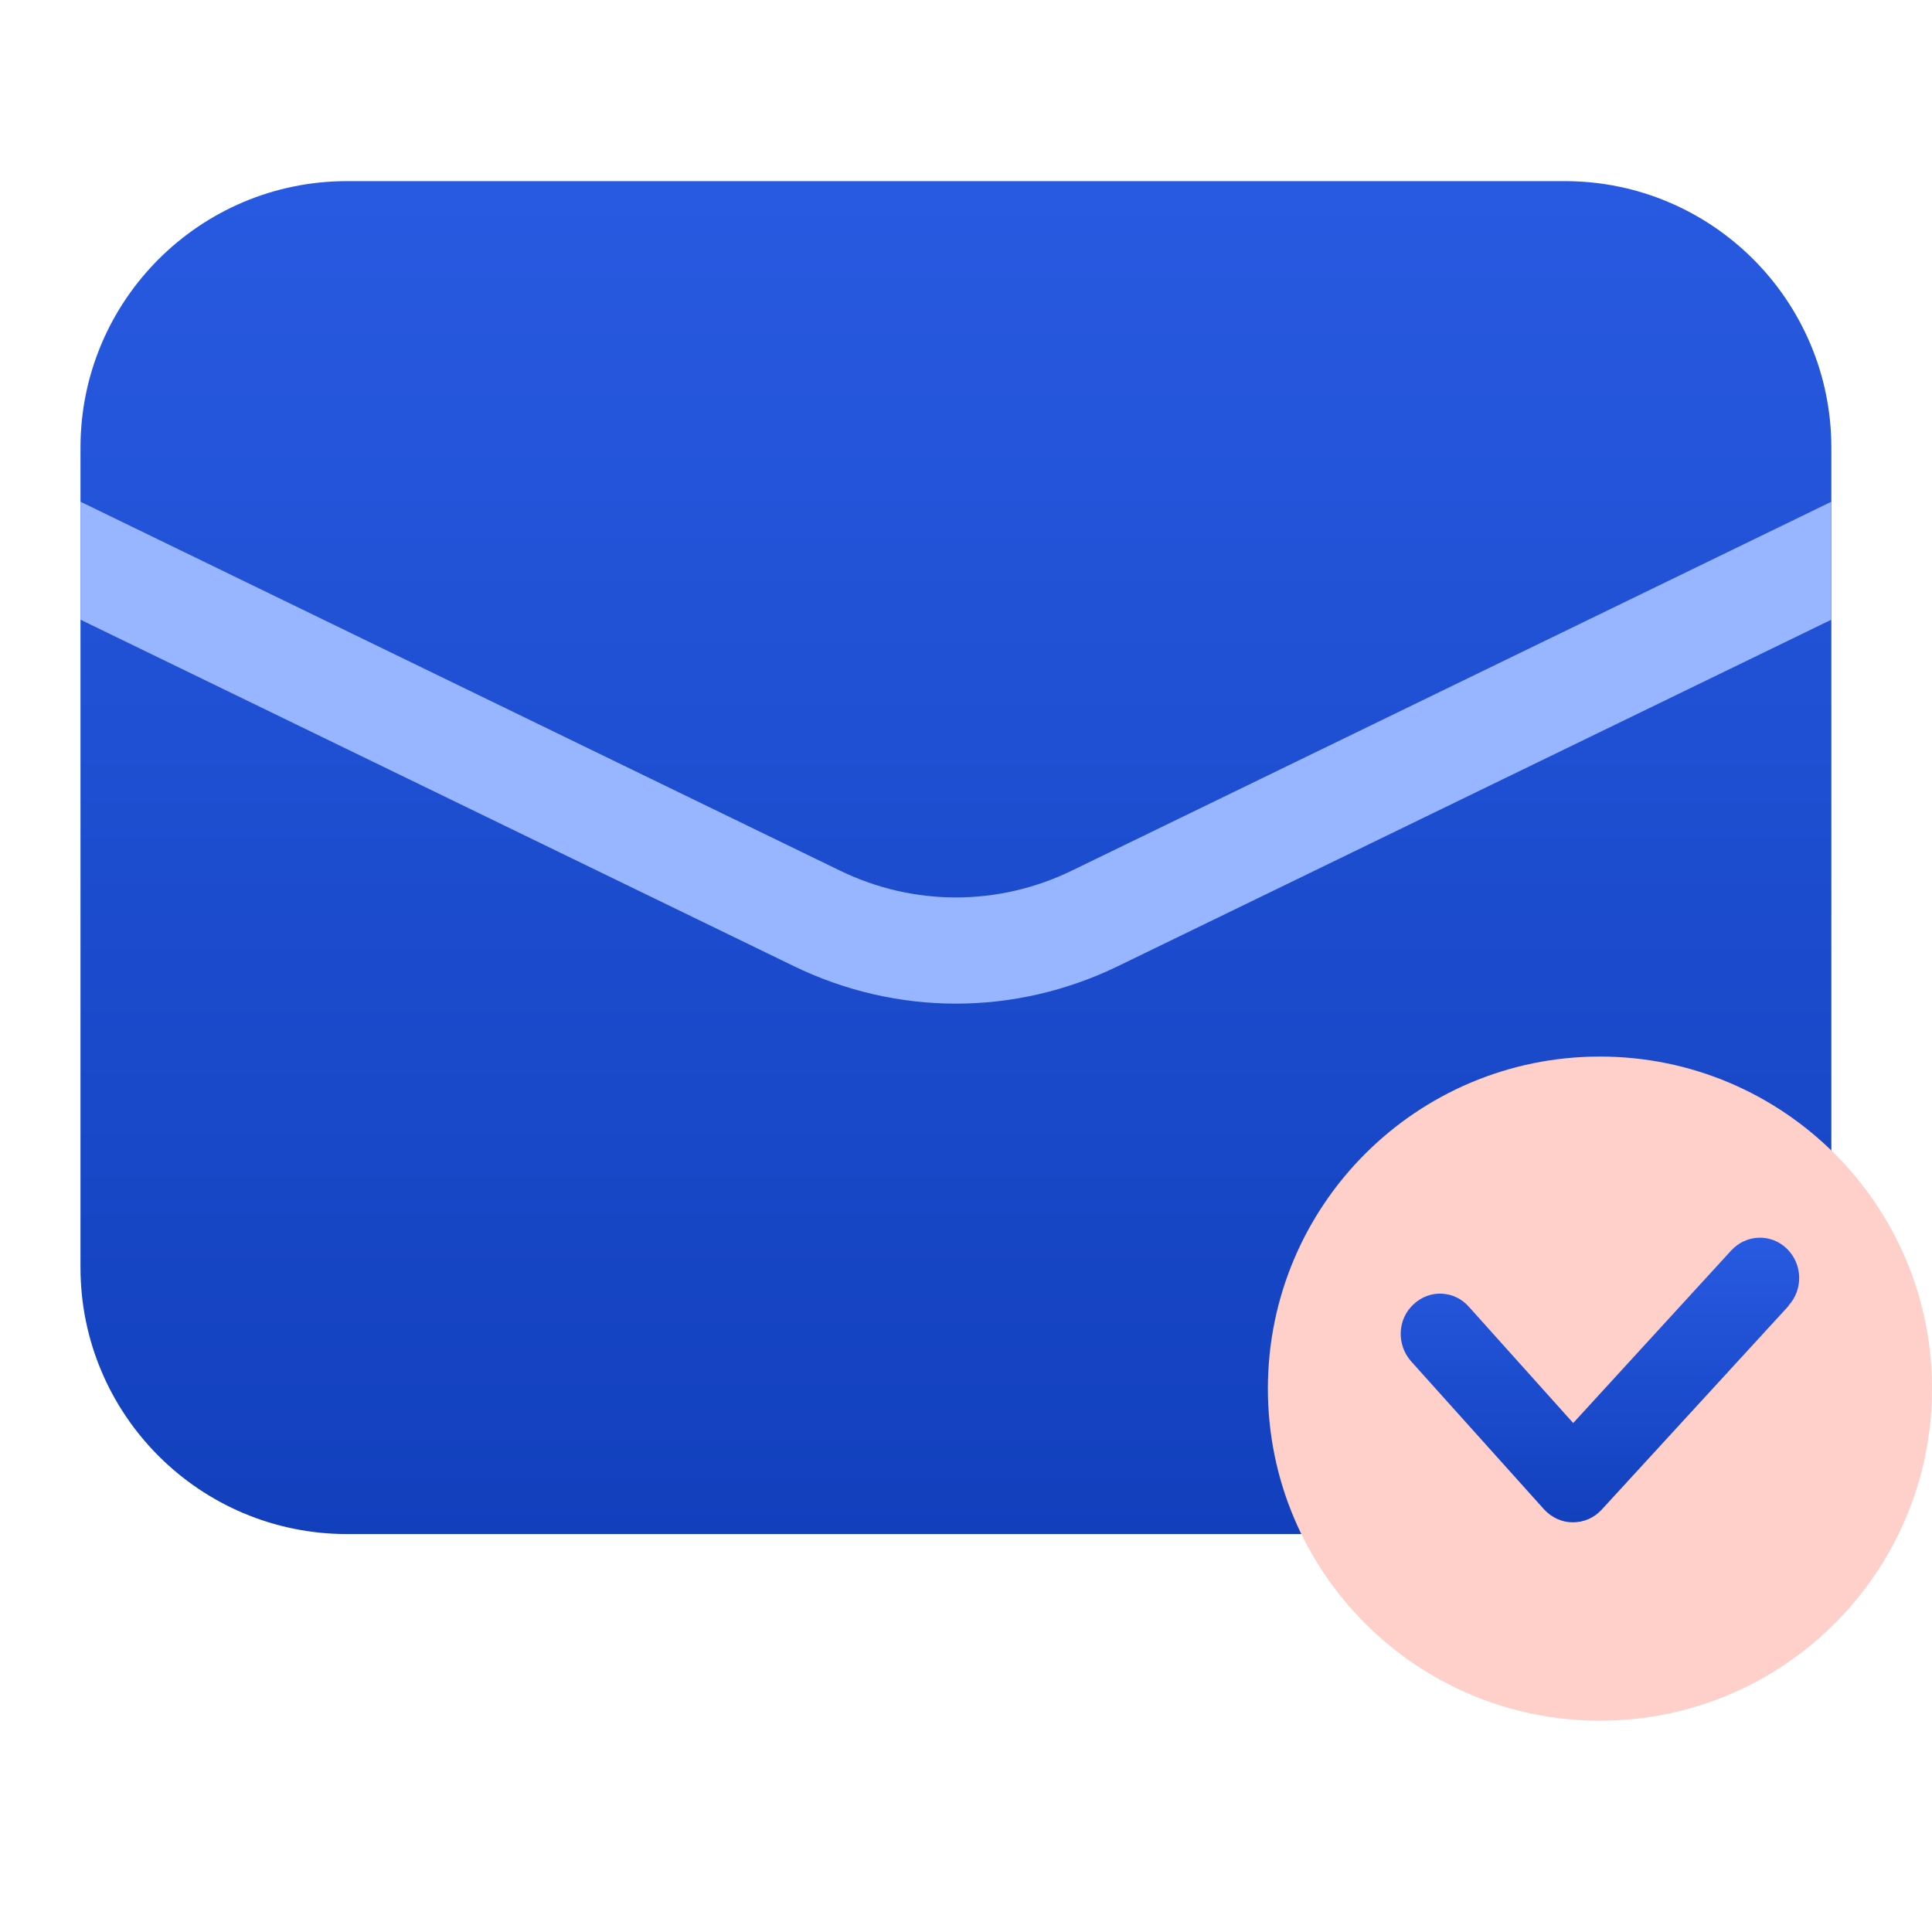 <svg width="64" height="64" viewBox="0 0 64 64" fill="none" xmlns="http://www.w3.org/2000/svg">
<path d="M51.833 6H11.499C6.621 6 2.666 9.955 2.666 14.833V41.985C2.666 46.864 6.621 50.818 11.499 50.818H51.833C56.711 50.818 60.666 46.864 60.666 41.985V14.833C60.666 9.955 56.711 6 51.833 6Z" fill="url(#paint0_linear_218_4074)"/>
<path d="M60.666 16.62L35.505 28.841C33.065 30.025 30.266 30.025 27.827 28.841L2.666 16.62V20.528L26.291 32.002C27.999 32.832 29.833 33.247 31.666 33.247C33.5 33.247 35.333 32.832 37.041 32.002L60.666 20.528V16.62Z" fill="#98B5FF"/>
<path d="M53 57C59.075 57 64 52.075 64 46C64 39.925 59.075 35 53 35C46.925 35 42 39.925 42 46C42 52.075 46.925 57 53 57Z" fill="#FFCFC9"/>
<path d="M53.053 50.014L59.258 43.25H59.245C59.74 42.715 59.714 41.873 59.193 41.365C58.671 40.857 57.85 40.884 57.354 41.418L52.114 47.14L48.66 43.29C48.178 42.742 47.356 42.702 46.822 43.21C46.287 43.704 46.261 44.547 46.744 45.095L51.15 50.001C51.397 50.268 51.736 50.429 52.101 50.429C52.466 50.429 52.805 50.282 53.053 50.014Z" fill="url(#paint1_linear_218_4074)"/>
<defs>
<linearGradient id="paint0_linear_218_4074" x1="31.666" y1="6" x2="31.666" y2="50.818" gradientUnits="userSpaceOnUse">
<stop stop-color="#285AE1"/>
<stop offset="1" stop-color="#1240BD"/>
</linearGradient>
<linearGradient id="paint1_linear_218_4074" x1="53" y1="41" x2="53" y2="50.429" gradientUnits="userSpaceOnUse">
<stop stop-color="#285AE1"/>
<stop offset="1" stop-color="#1240BD"/>
</linearGradient>
</defs>
</svg>
